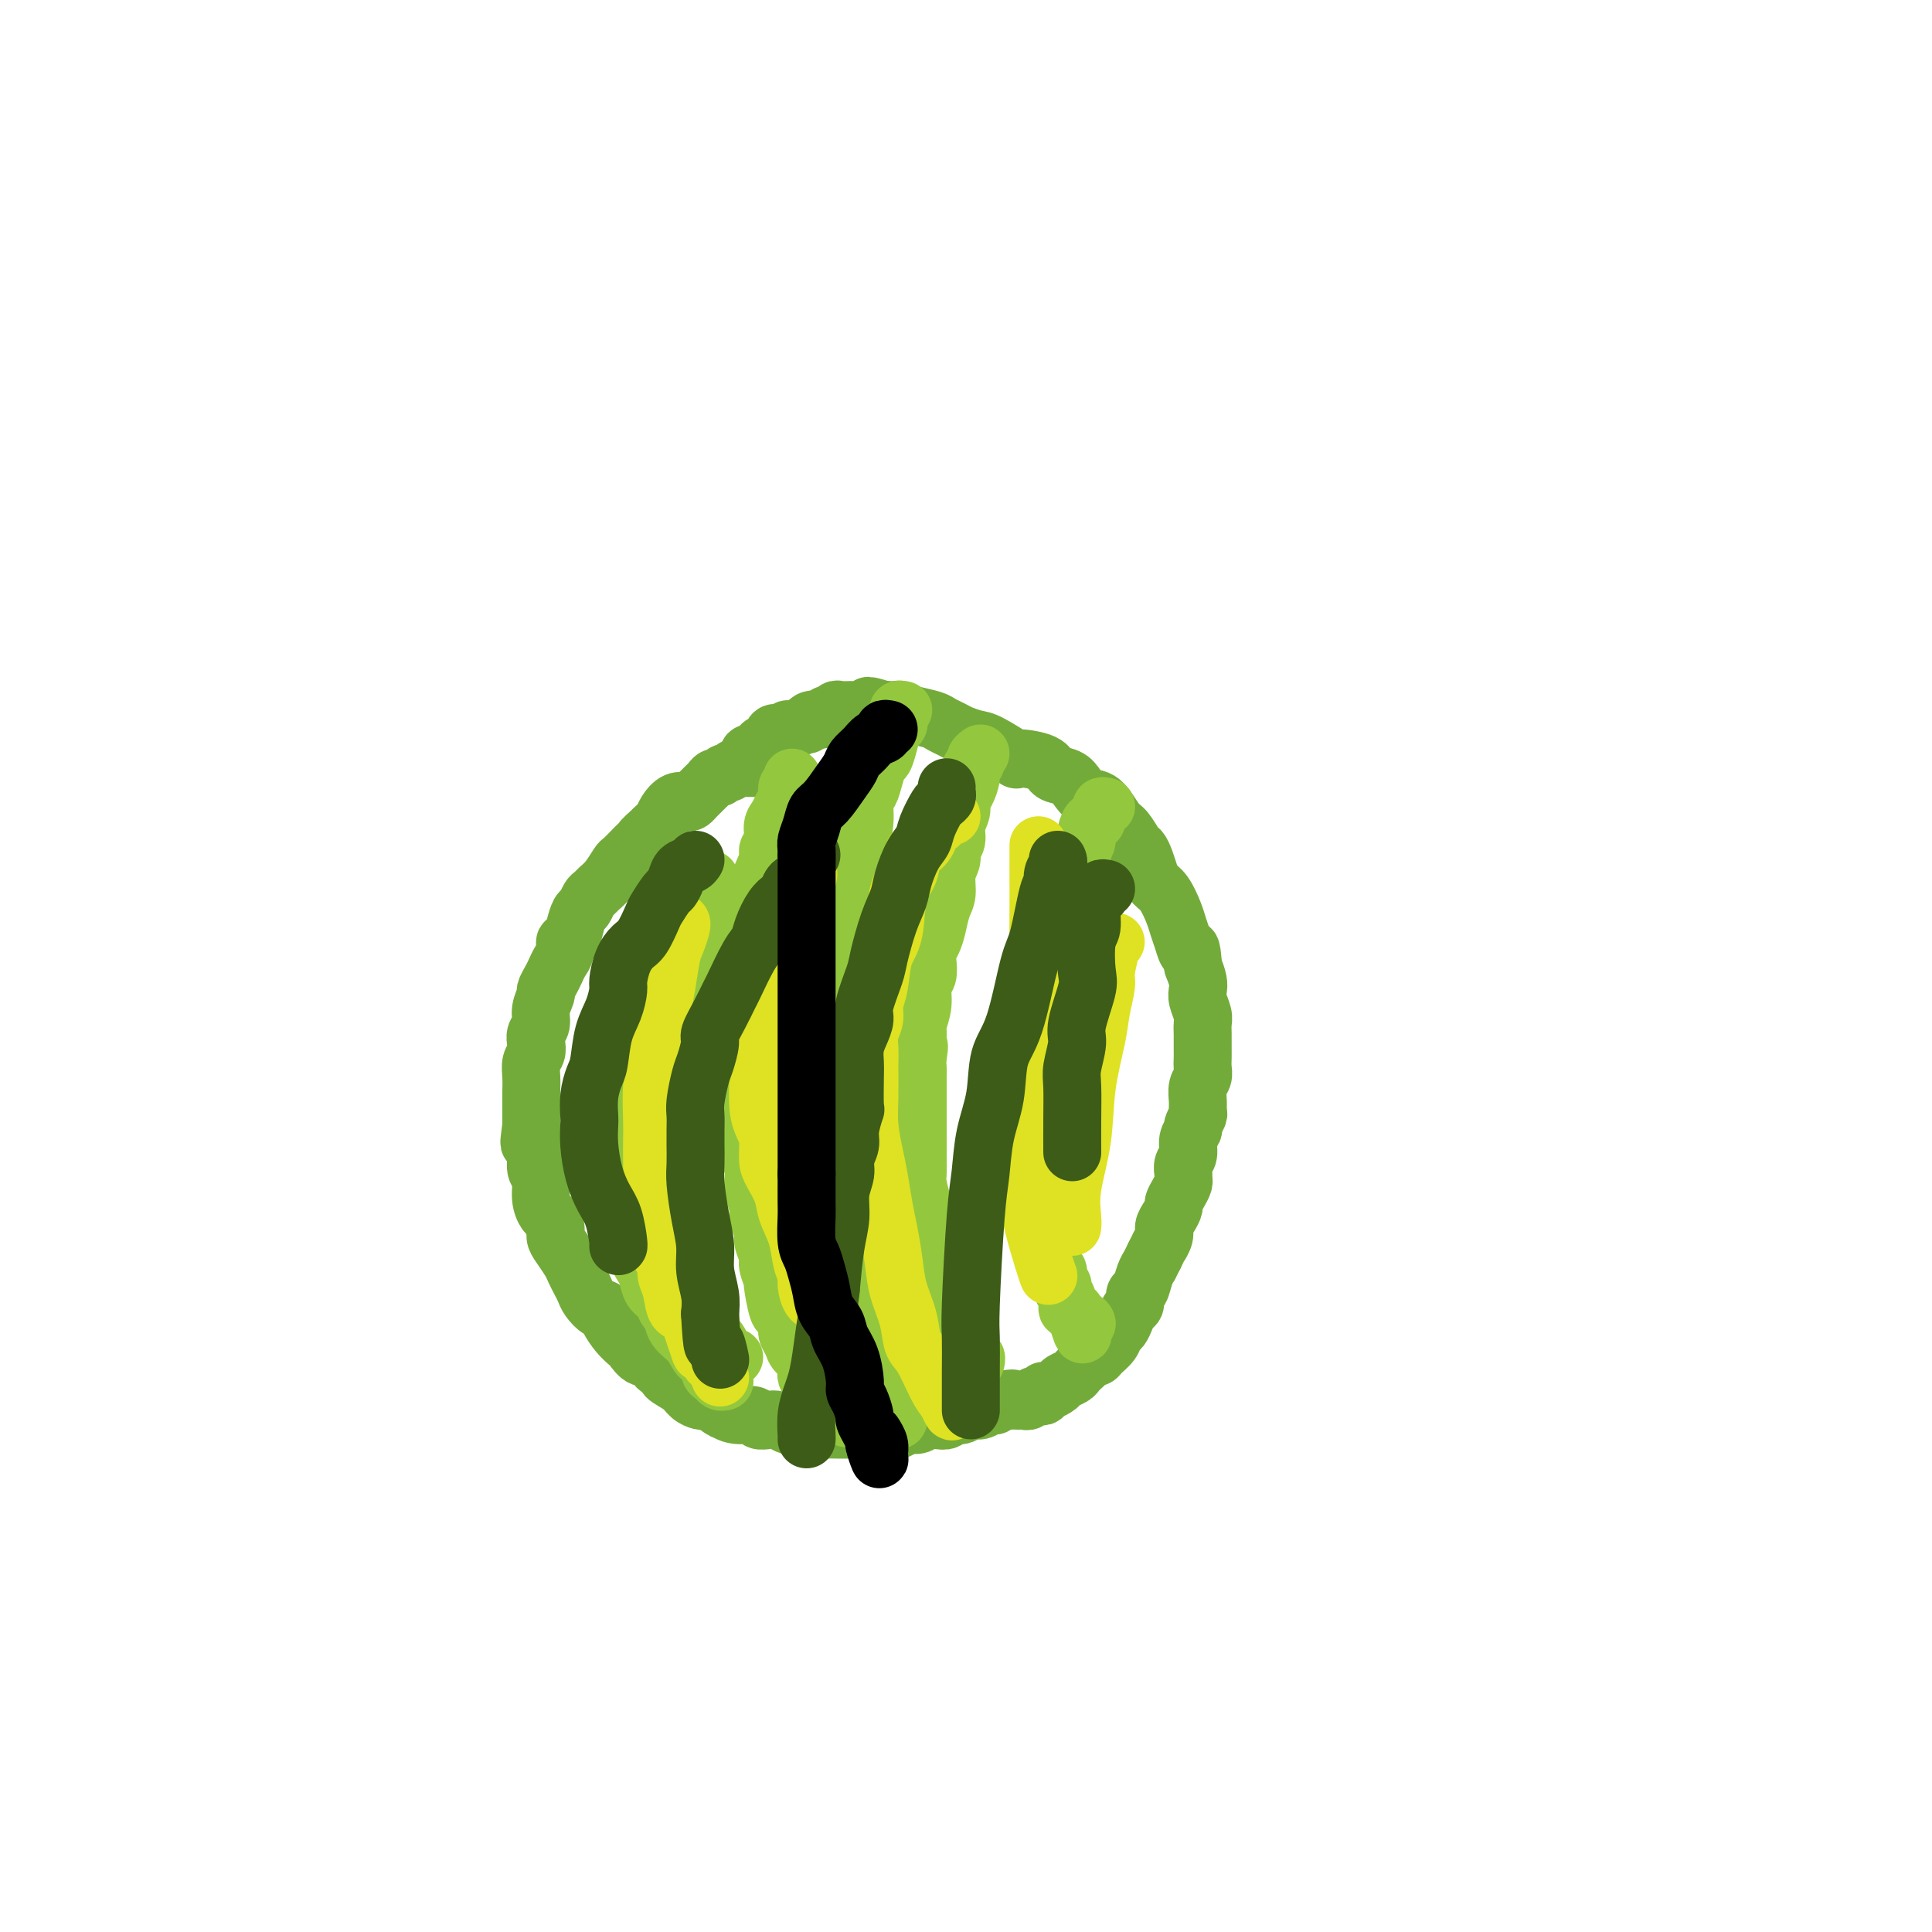 <svg viewBox='0 0 400 400' version='1.1' xmlns='http://www.w3.org/2000/svg' xmlns:xlink='http://www.w3.org/1999/xlink'><g fill='none' stroke='#73AB3A' stroke-width='12' stroke-linecap='round' stroke-linejoin='round'><path d='M157,159c-0.333,-0.001 -0.667,-0.001 -1,0c-0.333,0.001 -0.667,0.004 -1,0c-0.333,-0.004 -0.667,-0.016 -1,0c-0.333,0.016 -0.667,0.061 -1,0c-0.333,-0.061 -0.667,-0.227 -1,0c-0.333,0.227 -0.667,0.849 -1,1c-0.333,0.151 -0.667,-0.167 -1,0c-0.333,0.167 -0.667,0.818 -1,1c-0.333,0.182 -0.667,-0.106 -1,0c-0.333,0.106 -0.667,0.606 -1,1c-0.333,0.394 -0.666,0.680 -1,1c-0.334,0.320 -0.670,0.673 -1,1c-0.330,0.327 -0.656,0.629 -1,1c-0.344,0.371 -0.708,0.810 -1,1c-0.292,0.190 -0.512,0.131 -1,0c-0.488,-0.131 -1.244,-0.333 -2,0c-0.756,0.333 -1.512,1.203 -2,2c-0.488,0.797 -0.708,1.522 -1,2c-0.292,0.478 -0.655,0.708 -1,1c-0.345,0.292 -0.673,0.646 -1,1'/><path d='M135,172c-2.412,2.102 -1.941,1.857 -2,2c-0.059,0.143 -0.649,0.675 -1,1c-0.351,0.325 -0.465,0.444 -1,1c-0.535,0.556 -1.491,1.550 -2,2c-0.509,0.450 -0.570,0.357 -1,1c-0.430,0.643 -1.228,2.022 -2,3c-0.772,0.978 -1.516,1.556 -2,2c-0.484,0.444 -0.707,0.754 -1,1c-0.293,0.246 -0.656,0.428 -1,1c-0.344,0.572 -0.671,1.535 -1,2c-0.329,0.465 -0.662,0.432 -1,1c-0.338,0.568 -0.682,1.738 -1,3c-0.318,1.262 -0.610,2.617 -1,3c-0.390,0.383 -0.878,-0.207 -1,0c-0.122,0.207 0.121,1.211 0,2c-0.121,0.789 -0.606,1.361 -1,2c-0.394,0.639 -0.698,1.343 -1,2c-0.302,0.657 -0.602,1.268 -1,2c-0.398,0.732 -0.895,1.585 -1,2c-0.105,0.415 0.182,0.390 0,1c-0.182,0.610 -0.832,1.854 -1,3c-0.168,1.146 0.147,2.193 0,3c-0.147,0.807 -0.757,1.374 -1,2c-0.243,0.626 -0.118,1.312 0,2c0.118,0.688 0.228,1.376 0,2c-0.228,0.624 -0.793,1.182 -1,2c-0.207,0.818 -0.055,1.896 0,3c0.055,1.104 0.015,2.234 0,3c-0.015,0.766 -0.004,1.168 0,2c0.004,0.832 0.001,2.095 0,3c-0.001,0.905 -0.001,1.453 0,2'/><path d='M110,233c-0.684,5.259 -0.394,3.407 0,3c0.394,-0.407 0.893,0.630 1,2c0.107,1.370 -0.179,3.073 0,4c0.179,0.927 0.822,1.077 1,2c0.178,0.923 -0.111,2.618 0,4c0.111,1.382 0.620,2.452 1,3c0.380,0.548 0.630,0.573 1,1c0.370,0.427 0.858,1.255 1,2c0.142,0.745 -0.064,1.407 0,2c0.064,0.593 0.399,1.118 1,2c0.601,0.882 1.470,2.123 2,3c0.530,0.877 0.723,1.392 1,2c0.277,0.608 0.638,1.310 1,2c0.362,0.690 0.726,1.367 1,2c0.274,0.633 0.457,1.223 1,2c0.543,0.777 1.445,1.742 2,2c0.555,0.258 0.764,-0.192 1,0c0.236,0.192 0.500,1.026 1,2c0.500,0.974 1.237,2.087 2,3c0.763,0.913 1.551,1.624 2,2c0.449,0.376 0.559,0.415 1,1c0.441,0.585 1.212,1.714 2,2c0.788,0.286 1.594,-0.271 2,0c0.406,0.271 0.412,1.372 1,2c0.588,0.628 1.758,0.785 2,1c0.242,0.215 -0.444,0.488 0,1c0.444,0.512 2.017,1.261 3,2c0.983,0.739 1.377,1.466 2,2c0.623,0.534 1.475,0.875 2,1c0.525,0.125 0.721,0.036 1,0c0.279,-0.036 0.639,-0.018 1,0'/><path d='M147,290c4.296,3.432 2.537,1.512 2,1c-0.537,-0.512 0.149,0.385 1,1c0.851,0.615 1.866,0.948 3,1c1.134,0.052 2.388,-0.179 3,0c0.612,0.179 0.582,0.766 1,1c0.418,0.234 1.283,0.114 2,0c0.717,-0.114 1.285,-0.223 2,0c0.715,0.223 1.576,0.778 2,1c0.424,0.222 0.410,0.112 1,0c0.590,-0.112 1.783,-0.226 3,0c1.217,0.226 2.458,0.793 3,1c0.542,0.207 0.386,0.056 1,0c0.614,-0.056 1.998,-0.015 3,0c1.002,0.015 1.623,0.004 2,0c0.377,-0.004 0.510,0.000 1,0c0.490,-0.000 1.339,-0.004 2,0c0.661,0.004 1.136,0.016 2,0c0.864,-0.016 2.118,-0.061 3,0c0.882,0.061 1.391,0.226 2,0c0.609,-0.226 1.319,-0.844 2,-1c0.681,-0.156 1.333,0.150 2,0c0.667,-0.150 1.347,-0.757 2,-1c0.653,-0.243 1.277,-0.122 2,0c0.723,0.122 1.544,0.244 2,0c0.456,-0.244 0.545,-0.854 1,-1c0.455,-0.146 1.274,0.172 2,0c0.726,-0.172 1.357,-0.833 2,-1c0.643,-0.167 1.296,0.162 2,0c0.704,-0.162 1.459,-0.813 2,-1c0.541,-0.187 0.869,0.089 1,0c0.131,-0.089 0.066,-0.545 0,-1'/><path d='M206,290c5.991,-0.928 2.967,-0.248 2,0c-0.967,0.248 0.122,0.063 1,0c0.878,-0.063 1.544,-0.003 2,0c0.456,0.003 0.700,-0.051 1,0c0.300,0.051 0.654,0.206 1,0c0.346,-0.206 0.683,-0.772 1,-1c0.317,-0.228 0.614,-0.117 1,0c0.386,0.117 0.862,0.238 1,0c0.138,-0.238 -0.061,-0.837 0,-1c0.061,-0.163 0.384,0.111 1,0c0.616,-0.111 1.527,-0.607 2,-1c0.473,-0.393 0.508,-0.682 1,-1c0.492,-0.318 1.441,-0.663 2,-1c0.559,-0.337 0.727,-0.664 1,-1c0.273,-0.336 0.649,-0.681 1,-1c0.351,-0.319 0.675,-0.613 1,-1c0.325,-0.387 0.650,-0.867 1,-1c0.350,-0.133 0.724,0.081 1,0c0.276,-0.081 0.455,-0.458 1,-1c0.545,-0.542 1.455,-1.248 2,-2c0.545,-0.752 0.724,-1.548 1,-2c0.276,-0.452 0.647,-0.559 1,-1c0.353,-0.441 0.686,-1.216 1,-2c0.314,-0.784 0.609,-1.578 1,-2c0.391,-0.422 0.879,-0.471 1,-1c0.121,-0.529 -0.126,-1.538 0,-2c0.126,-0.462 0.625,-0.378 1,-1c0.375,-0.622 0.626,-1.950 1,-3c0.374,-1.050 0.870,-1.821 1,-2c0.130,-0.179 -0.106,0.235 0,0c0.106,-0.235 0.553,-1.117 1,-2'/><path d='M239,260c1.555,-3.142 0.942,-1.998 1,-2c0.058,-0.002 0.785,-1.152 1,-2c0.215,-0.848 -0.083,-1.396 0,-2c0.083,-0.604 0.548,-1.265 1,-2c0.452,-0.735 0.892,-1.545 1,-2c0.108,-0.455 -0.114,-0.555 0,-1c0.114,-0.445 0.565,-1.236 1,-2c0.435,-0.764 0.853,-1.502 1,-2c0.147,-0.498 0.024,-0.756 0,-1c-0.024,-0.244 0.050,-0.475 0,-1c-0.050,-0.525 -0.225,-1.344 0,-2c0.225,-0.656 0.849,-1.149 1,-2c0.151,-0.851 -0.170,-2.059 0,-3c0.170,-0.941 0.830,-1.616 1,-2c0.170,-0.384 -0.152,-0.477 0,-1c0.152,-0.523 0.776,-1.477 1,-2c0.224,-0.523 0.046,-0.615 0,-1c-0.046,-0.385 0.040,-1.062 0,-2c-0.040,-0.938 -0.207,-2.138 0,-3c0.207,-0.862 0.787,-1.387 1,-2c0.213,-0.613 0.057,-1.315 0,-2c-0.057,-0.685 -0.016,-1.353 0,-2c0.016,-0.647 0.005,-1.275 0,-2c-0.005,-0.725 -0.005,-1.549 0,-2c0.005,-0.451 0.015,-0.530 0,-1c-0.015,-0.470 -0.056,-1.333 0,-2c0.056,-0.667 0.208,-1.140 0,-2c-0.208,-0.860 -0.777,-2.107 -1,-3c-0.223,-0.893 -0.098,-1.433 0,-2c0.098,-0.567 0.171,-1.162 0,-2c-0.171,-0.838 -0.585,-1.919 -1,-3'/><path d='M247,200c-0.334,-5.239 -0.670,-3.336 -1,-3c-0.330,0.336 -0.656,-0.893 -1,-2c-0.344,-1.107 -0.708,-2.091 -1,-3c-0.292,-0.909 -0.512,-1.741 -1,-3c-0.488,-1.259 -1.244,-2.943 -2,-4c-0.756,-1.057 -1.511,-1.485 -2,-2c-0.489,-0.515 -0.712,-1.115 -1,-2c-0.288,-0.885 -0.643,-2.055 -1,-3c-0.357,-0.945 -0.717,-1.665 -1,-2c-0.283,-0.335 -0.488,-0.284 -1,-1c-0.512,-0.716 -1.331,-2.197 -2,-3c-0.669,-0.803 -1.189,-0.926 -2,-2c-0.811,-1.074 -1.913,-3.099 -3,-4c-1.087,-0.901 -2.161,-0.679 -3,-1c-0.839,-0.321 -1.445,-1.187 -2,-2c-0.555,-0.813 -1.058,-1.574 -2,-2c-0.942,-0.426 -2.321,-0.517 -3,-1c-0.679,-0.483 -0.656,-1.358 -2,-2c-1.344,-0.642 -4.055,-1.051 -5,-1c-0.945,0.051 -0.126,0.561 -1,0c-0.874,-0.561 -3.442,-2.192 -5,-3c-1.558,-0.808 -2.106,-0.794 -3,-1c-0.894,-0.206 -2.132,-0.632 -3,-1c-0.868,-0.368 -1.365,-0.677 -2,-1c-0.635,-0.323 -1.408,-0.661 -2,-1c-0.592,-0.339 -1.002,-0.679 -2,-1c-0.998,-0.321 -2.582,-0.622 -4,-1c-1.418,-0.378 -2.669,-0.833 -3,-1c-0.331,-0.167 0.257,-0.045 0,0c-0.257,0.045 -1.359,0.013 -2,0c-0.641,-0.013 -0.820,-0.006 -1,0'/><path d='M183,147c-5.467,-1.702 -2.634,-0.456 -2,0c0.634,0.456 -0.929,0.121 -2,0c-1.071,-0.121 -1.649,-0.028 -2,0c-0.351,0.028 -0.476,-0.008 -1,0c-0.524,0.008 -1.449,0.059 -2,0c-0.551,-0.059 -0.728,-0.227 -1,0c-0.272,0.227 -0.638,0.850 -1,1c-0.362,0.150 -0.721,-0.171 -1,0c-0.279,0.171 -0.478,0.834 -1,1c-0.522,0.166 -1.369,-0.167 -2,0c-0.631,0.167 -1.048,0.833 -1,1c0.048,0.167 0.560,-0.165 0,0c-0.560,0.165 -2.191,0.827 -3,1c-0.809,0.173 -0.794,-0.142 -1,0c-0.206,0.142 -0.632,0.741 -1,1c-0.368,0.259 -0.677,0.179 -1,0c-0.323,-0.179 -0.660,-0.455 -1,0c-0.340,0.455 -0.682,1.643 -1,2c-0.318,0.357 -0.611,-0.115 -1,0c-0.389,0.115 -0.875,0.819 -1,1c-0.125,0.181 0.110,-0.162 0,0c-0.110,0.162 -0.566,0.827 -1,1c-0.434,0.173 -0.848,-0.146 -1,0c-0.152,0.146 -0.044,0.756 0,1c0.044,0.244 0.022,0.122 0,0'/></g>
<g fill='none' stroke='#93C83E' stroke-width='12' stroke-linecap='round' stroke-linejoin='round'><path d='M143,185c-0.301,0.335 -0.602,0.670 -1,1c-0.398,0.330 -0.894,0.654 -1,1c-0.106,0.346 0.178,0.712 0,1c-0.178,0.288 -0.819,0.497 -1,1c-0.181,0.503 0.096,1.299 0,2c-0.096,0.701 -0.566,1.308 -1,2c-0.434,0.692 -0.834,1.469 -1,2c-0.166,0.531 -0.100,0.815 0,1c0.100,0.185 0.233,0.272 0,1c-0.233,0.728 -0.832,2.096 -1,3c-0.168,0.904 0.094,1.344 0,2c-0.094,0.656 -0.546,1.527 -1,2c-0.454,0.473 -0.910,0.549 -1,1c-0.090,0.451 0.187,1.279 0,2c-0.187,0.721 -0.837,1.336 -1,2c-0.163,0.664 0.163,1.376 0,2c-0.163,0.624 -0.814,1.159 -1,2c-0.186,0.841 0.095,1.986 0,3c-0.095,1.014 -0.565,1.895 -1,3c-0.435,1.105 -0.833,2.432 -1,3c-0.167,0.568 -0.101,0.376 0,1c0.101,0.624 0.237,2.065 0,3c-0.237,0.935 -0.847,1.364 -1,2c-0.153,0.636 0.151,1.479 0,3c-0.151,1.521 -0.757,3.720 -1,5c-0.243,1.280 -0.121,1.640 0,2'/><path d='M129,238c-2.166,8.767 -0.581,4.186 0,3c0.581,-1.186 0.160,1.023 0,2c-0.160,0.977 -0.058,0.722 0,1c0.058,0.278 0.071,1.088 0,2c-0.071,0.912 -0.226,1.924 0,3c0.226,1.076 0.834,2.214 1,3c0.166,0.786 -0.110,1.221 0,2c0.110,0.779 0.606,1.903 1,3c0.394,1.097 0.687,2.166 1,3c0.313,0.834 0.647,1.432 1,2c0.353,0.568 0.725,1.106 1,2c0.275,0.894 0.453,2.143 1,3c0.547,0.857 1.463,1.320 2,2c0.537,0.680 0.696,1.576 1,2c0.304,0.424 0.755,0.374 1,1c0.245,0.626 0.285,1.926 1,3c0.715,1.074 2.103,1.923 3,3c0.897,1.077 1.301,2.383 2,3c0.699,0.617 1.694,0.543 2,1c0.306,0.457 -0.075,1.443 0,2c0.075,0.557 0.608,0.685 1,1c0.392,0.315 0.644,0.815 1,1c0.356,0.185 0.816,0.053 1,0c0.184,-0.053 0.092,-0.026 0,0'/><path d='M164,161c0.120,0.357 0.240,0.715 0,1c-0.240,0.285 -0.839,0.498 -1,1c-0.161,0.502 0.116,1.293 0,2c-0.116,0.707 -0.624,1.331 -1,2c-0.376,0.669 -0.621,1.384 -1,2c-0.379,0.616 -0.894,1.135 -1,2c-0.106,0.865 0.196,2.078 0,3c-0.196,0.922 -0.890,1.554 -1,2c-0.110,0.446 0.364,0.706 0,2c-0.364,1.294 -1.565,3.621 -2,5c-0.435,1.379 -0.103,1.811 0,2c0.103,0.189 -0.024,0.137 0,1c0.024,0.863 0.199,2.643 0,4c-0.199,1.357 -0.770,2.292 -1,3c-0.230,0.708 -0.117,1.190 0,2c0.117,0.810 0.238,1.949 0,3c-0.238,1.051 -0.834,2.015 -1,3c-0.166,0.985 0.099,1.993 0,3c-0.099,1.007 -0.562,2.013 -1,3c-0.438,0.987 -0.849,1.953 -1,3c-0.151,1.047 -0.040,2.173 0,3c0.040,0.827 0.011,1.356 0,2c-0.011,0.644 -0.003,1.404 0,2c0.003,0.596 0.001,1.027 0,2c-0.001,0.973 -0.000,2.486 0,4'/><path d='M153,223c-0.601,6.712 -0.104,3.492 0,3c0.104,-0.492 -0.183,1.744 0,3c0.183,1.256 0.838,1.532 1,2c0.162,0.468 -0.168,1.128 0,2c0.168,0.872 0.834,1.957 1,3c0.166,1.043 -0.167,2.046 0,3c0.167,0.954 0.833,1.859 1,3c0.167,1.141 -0.167,2.517 0,4c0.167,1.483 0.833,3.073 1,4c0.167,0.927 -0.167,1.191 0,2c0.167,0.809 0.833,2.162 1,3c0.167,0.838 -0.166,1.162 0,2c0.166,0.838 0.832,2.190 1,3c0.168,0.810 -0.163,1.077 0,2c0.163,0.923 0.818,2.502 1,3c0.182,0.498 -0.110,-0.085 0,1c0.110,1.085 0.621,3.838 1,5c0.379,1.162 0.625,0.734 1,1c0.375,0.266 0.879,1.225 1,2c0.121,0.775 -0.141,1.366 0,2c0.141,0.634 0.686,1.311 1,2c0.314,0.689 0.399,1.389 1,2c0.601,0.611 1.719,1.133 2,2c0.281,0.867 -0.276,2.079 0,3c0.276,0.921 1.383,1.553 2,2c0.617,0.447 0.743,0.711 1,1c0.257,0.289 0.643,0.602 1,1c0.357,0.398 0.683,0.880 1,1c0.317,0.120 0.624,-0.121 1,0c0.376,0.121 0.822,0.606 1,1c0.178,0.394 0.089,0.697 0,1'/><path d='M174,292c2.244,3.267 1.356,0.933 1,0c-0.356,-0.933 -0.178,-0.467 0,0'/><path d='M187,147c-0.424,-0.090 -0.849,-0.180 -1,0c-0.151,0.180 -0.029,0.631 0,1c0.029,0.369 -0.034,0.656 0,1c0.034,0.344 0.164,0.745 0,1c-0.164,0.255 -0.621,0.364 -1,1c-0.379,0.636 -0.679,1.798 -1,3c-0.321,1.202 -0.664,2.442 -1,3c-0.336,0.558 -0.664,0.433 -1,1c-0.336,0.567 -0.681,1.824 -1,3c-0.319,1.176 -0.611,2.270 -1,3c-0.389,0.730 -0.875,1.095 -1,2c-0.125,0.905 0.110,2.349 0,4c-0.110,1.651 -0.564,3.508 -1,5c-0.436,1.492 -0.853,2.619 -1,4c-0.147,1.381 -0.024,3.015 0,4c0.024,0.985 -0.049,1.322 0,2c0.049,0.678 0.221,1.697 0,3c-0.221,1.303 -0.836,2.891 -1,4c-0.164,1.109 0.124,1.739 0,3c-0.124,1.261 -0.659,3.153 -1,5c-0.341,1.847 -0.487,3.650 -1,6c-0.513,2.350 -1.391,5.249 -2,7c-0.609,1.751 -0.948,2.356 -1,4c-0.052,1.644 0.182,4.327 0,6c-0.182,1.673 -0.781,2.335 -1,4c-0.219,1.665 -0.059,4.333 0,6c0.059,1.667 0.017,2.333 0,4c-0.017,1.667 -0.008,4.333 0,7'/><path d='M170,244c-1.070,10.758 -0.245,5.151 0,4c0.245,-1.151 -0.089,2.152 0,4c0.089,1.848 0.601,2.240 1,3c0.399,0.760 0.684,1.888 1,3c0.316,1.112 0.663,2.209 1,3c0.337,0.791 0.664,1.276 1,2c0.336,0.724 0.681,1.689 1,3c0.319,1.311 0.611,2.970 1,4c0.389,1.030 0.874,1.432 1,2c0.126,0.568 -0.107,1.302 0,2c0.107,0.698 0.553,1.361 1,2c0.447,0.639 0.893,1.254 1,2c0.107,0.746 -0.126,1.622 0,2c0.126,0.378 0.612,0.258 1,1c0.388,0.742 0.677,2.347 1,3c0.323,0.653 0.679,0.355 1,1c0.321,0.645 0.607,2.232 1,3c0.393,0.768 0.894,0.716 1,1c0.106,0.284 -0.182,0.903 0,1c0.182,0.097 0.833,-0.328 1,0c0.167,0.328 -0.151,1.407 0,2c0.151,0.593 0.771,0.698 1,1c0.229,0.302 0.065,0.801 0,1c-0.065,0.199 -0.033,0.100 0,0'/><path d='M203,156c-0.455,0.329 -0.909,0.658 -1,1c-0.091,0.342 0.182,0.697 0,1c-0.182,0.303 -0.818,0.556 -1,1c-0.182,0.444 0.091,1.080 0,2c-0.091,0.920 -0.545,2.123 -1,3c-0.455,0.877 -0.911,1.428 -1,2c-0.089,0.572 0.187,1.164 0,2c-0.187,0.836 -0.839,1.917 -1,3c-0.161,1.083 0.168,2.170 0,3c-0.168,0.830 -0.833,1.404 -1,2c-0.167,0.596 0.162,1.216 0,2c-0.162,0.784 -0.817,1.733 -1,3c-0.183,1.267 0.105,2.854 0,4c-0.105,1.146 -0.603,1.853 -1,3c-0.397,1.147 -0.694,2.734 -1,4c-0.306,1.266 -0.622,2.210 -1,3c-0.378,0.790 -0.818,1.424 -1,2c-0.182,0.576 -0.105,1.092 0,2c0.105,0.908 0.238,2.207 0,3c-0.238,0.793 -0.847,1.078 -1,2c-0.153,0.922 0.151,2.479 0,4c-0.151,1.521 -0.757,3.006 -1,4c-0.243,0.994 -0.121,1.497 0,2'/><path d='M190,214c-2.011,9.558 -0.539,4.452 0,3c0.539,-1.452 0.144,0.751 0,2c-0.144,1.249 -0.039,1.546 0,2c0.039,0.454 0.010,1.067 0,2c-0.010,0.933 -0.003,2.185 0,3c0.003,0.815 0.001,1.191 0,2c-0.001,0.809 -0.000,2.050 0,3c0.000,0.950 -0.000,1.609 0,2c0.000,0.391 0.000,0.514 0,1c-0.000,0.486 -0.001,1.336 0,2c0.001,0.664 0.003,1.144 0,2c-0.003,0.856 -0.011,2.089 0,3c0.011,0.911 0.042,1.499 0,2c-0.042,0.501 -0.156,0.914 0,2c0.156,1.086 0.582,2.843 1,4c0.418,1.157 0.829,1.712 1,2c0.171,0.288 0.101,0.307 0,1c-0.101,0.693 -0.235,2.058 0,3c0.235,0.942 0.837,1.459 1,2c0.163,0.541 -0.114,1.105 0,2c0.114,0.895 0.618,2.122 1,3c0.382,0.878 0.642,1.406 1,2c0.358,0.594 0.813,1.255 1,2c0.187,0.745 0.105,1.575 0,2c-0.105,0.425 -0.235,0.447 0,1c0.235,0.553 0.833,1.639 1,2c0.167,0.361 -0.099,-0.003 0,0c0.099,0.003 0.563,0.372 1,1c0.437,0.628 0.849,1.515 1,2c0.151,0.485 0.043,0.567 0,1c-0.043,0.433 -0.022,1.216 0,2'/><path d='M199,277c1.636,5.128 1.227,1.947 1,1c-0.227,-0.947 -0.271,0.338 0,1c0.271,0.662 0.857,0.699 1,1c0.143,0.301 -0.158,0.864 0,1c0.158,0.136 0.773,-0.156 1,0c0.227,0.156 0.065,0.759 0,1c-0.065,0.241 -0.032,0.121 0,0'/><path d='M229,167c-0.455,-0.092 -0.909,-0.184 -1,0c-0.091,0.184 0.182,0.644 0,1c-0.182,0.356 -0.819,0.609 -1,1c-0.181,0.391 0.092,0.921 0,1c-0.092,0.079 -0.551,-0.293 -1,0c-0.449,0.293 -0.890,1.251 -1,2c-0.110,0.749 0.111,1.289 0,2c-0.111,0.711 -0.555,1.594 -1,2c-0.445,0.406 -0.893,0.335 -1,1c-0.107,0.665 0.126,2.067 0,3c-0.126,0.933 -0.611,1.398 -1,2c-0.389,0.602 -0.683,1.339 -1,2c-0.317,0.661 -0.658,1.244 -1,2c-0.342,0.756 -0.684,1.685 -1,3c-0.316,1.315 -0.607,3.015 -1,4c-0.393,0.985 -0.889,1.254 -1,2c-0.111,0.746 0.162,1.969 0,3c-0.162,1.031 -0.760,1.871 -1,3c-0.240,1.129 -0.121,2.546 0,3c0.121,0.454 0.244,-0.054 0,1c-0.244,1.054 -0.854,3.672 -1,5c-0.146,1.328 0.171,1.367 0,2c-0.171,0.633 -0.829,1.860 -1,3c-0.171,1.140 0.146,2.191 0,3c-0.146,0.809 -0.756,1.374 -1,2c-0.244,0.626 -0.122,1.313 0,2'/><path d='M213,222c-0.924,5.192 -0.234,1.671 0,1c0.234,-0.671 0.010,1.507 0,3c-0.010,1.493 0.192,2.301 0,3c-0.192,0.699 -0.780,1.289 -1,2c-0.220,0.711 -0.074,1.541 0,2c0.074,0.459 0.077,0.546 0,1c-0.077,0.454 -0.232,1.275 0,2c0.232,0.725 0.851,1.353 1,2c0.149,0.647 -0.171,1.314 0,2c0.171,0.686 0.834,1.392 1,2c0.166,0.608 -0.166,1.119 0,2c0.166,0.881 0.829,2.133 1,3c0.171,0.867 -0.151,1.348 0,2c0.151,0.652 0.777,1.473 1,2c0.223,0.527 0.045,0.759 0,1c-0.045,0.241 0.043,0.492 0,1c-0.043,0.508 -0.218,1.274 0,2c0.218,0.726 0.829,1.413 1,2c0.171,0.587 -0.099,1.074 0,2c0.099,0.926 0.566,2.290 1,3c0.434,0.710 0.833,0.767 1,1c0.167,0.233 0.101,0.642 0,1c-0.101,0.358 -0.238,0.664 0,1c0.238,0.336 0.851,0.702 1,1c0.149,0.298 -0.167,0.528 0,1c0.167,0.472 0.815,1.187 1,2c0.185,0.813 -0.095,1.723 0,2c0.095,0.277 0.564,-0.079 1,0c0.436,0.079 0.839,0.594 1,1c0.161,0.406 0.081,0.703 0,1'/><path d='M223,273c1.852,5.951 0.981,2.327 1,1c0.019,-1.327 0.928,-0.357 1,0c0.072,0.357 -0.694,0.102 -1,0c-0.306,-0.102 -0.153,-0.051 0,0'/><path d='M147,182c-0.002,0.207 -0.004,0.415 0,1c0.004,0.585 0.012,1.549 0,2c-0.012,0.451 -0.046,0.391 0,1c0.046,0.609 0.171,1.888 0,3c-0.171,1.112 -0.637,2.056 -1,3c-0.363,0.944 -0.622,1.887 -1,3c-0.378,1.113 -0.875,2.395 -1,4c-0.125,1.605 0.120,3.534 0,5c-0.120,1.466 -0.607,2.469 -1,4c-0.393,1.531 -0.694,3.589 -1,5c-0.306,1.411 -0.618,2.176 -1,3c-0.382,0.824 -0.835,1.706 -1,3c-0.165,1.294 -0.044,2.999 0,4c0.044,1.001 0.011,1.299 0,3c-0.011,1.701 0.001,4.806 0,7c-0.001,2.194 -0.015,3.478 0,5c0.015,1.522 0.060,3.281 0,5c-0.060,1.719 -0.224,3.396 0,5c0.224,1.604 0.834,3.133 1,4c0.166,0.867 -0.114,1.071 0,2c0.114,0.929 0.622,2.582 1,4c0.378,1.418 0.626,2.603 1,4c0.374,1.397 0.874,3.008 1,4c0.126,0.992 -0.124,1.365 0,2c0.124,0.635 0.621,1.531 1,2c0.379,0.469 0.641,0.511 1,1c0.359,0.489 0.817,1.425 1,2c0.183,0.575 0.092,0.787 0,1'/><path d='M147,274c1.262,4.669 0.916,3.342 1,3c0.084,-0.342 0.597,0.301 1,1c0.403,0.699 0.696,1.456 1,2c0.304,0.544 0.620,0.877 1,1c0.380,0.123 0.823,0.035 1,0c0.177,-0.035 0.089,-0.018 0,0'/></g>
<g fill='none' stroke='#DEE222' stroke-width='12' stroke-linecap='round' stroke-linejoin='round'><path d='M141,191c0.089,0.134 0.179,0.267 0,1c-0.179,0.733 -0.625,2.064 -1,3c-0.375,0.936 -0.679,1.475 -1,3c-0.321,1.525 -0.660,4.036 -1,6c-0.340,1.964 -0.679,3.382 -1,6c-0.321,2.618 -0.622,6.435 -1,9c-0.378,2.565 -0.833,3.877 -1,6c-0.167,2.123 -0.046,5.056 0,7c0.046,1.944 0.016,2.899 0,4c-0.016,1.101 -0.020,2.349 0,4c0.020,1.651 0.062,3.705 0,5c-0.062,1.295 -0.228,1.831 0,3c0.228,1.169 0.850,2.971 1,4c0.150,1.029 -0.171,1.287 0,2c0.171,0.713 0.834,1.883 1,3c0.166,1.117 -0.164,2.180 0,3c0.164,0.820 0.821,1.395 1,2c0.179,0.605 -0.121,1.239 0,2c0.121,0.761 0.662,1.649 1,3c0.338,1.351 0.472,3.166 1,4c0.528,0.834 1.450,0.686 2,1c0.550,0.314 0.729,1.090 1,2c0.271,0.910 0.636,1.955 1,3'/><path d='M144,277c1.571,4.909 0.999,2.682 1,2c0.001,-0.682 0.575,0.182 1,1c0.425,0.818 0.702,1.590 1,2c0.298,0.410 0.619,0.456 1,1c0.381,0.544 0.823,1.584 1,2c0.177,0.416 0.088,0.208 0,0'/><path d='M167,180c0.324,0.545 0.648,1.090 0,2c-0.648,0.910 -2.269,2.184 -3,3c-0.731,0.816 -0.572,1.175 -1,2c-0.428,0.825 -1.443,2.117 -2,3c-0.557,0.883 -0.657,1.358 -1,2c-0.343,0.642 -0.929,1.453 -1,2c-0.071,0.547 0.373,0.832 0,2c-0.373,1.168 -1.564,3.221 -2,5c-0.436,1.779 -0.117,3.286 0,5c0.117,1.714 0.032,3.635 0,5c-0.032,1.365 -0.009,2.175 0,3c0.009,0.825 0.005,1.666 0,3c-0.005,1.334 -0.012,3.160 0,4c0.012,0.840 0.041,0.693 0,2c-0.041,1.307 -0.153,4.067 0,6c0.153,1.933 0.570,3.038 1,4c0.430,0.962 0.874,1.782 1,3c0.126,1.218 -0.064,2.835 0,4c0.064,1.165 0.384,1.880 1,3c0.616,1.120 1.528,2.646 2,4c0.472,1.354 0.504,2.535 1,4c0.496,1.465 1.456,3.212 2,5c0.544,1.788 0.673,3.615 1,5c0.327,1.385 0.850,2.327 1,3c0.150,0.673 -0.075,1.077 0,2c0.075,0.923 0.451,2.366 1,3c0.549,0.634 1.271,0.459 2,2c0.729,1.541 1.466,4.800 2,6c0.534,1.200 0.867,0.343 1,0c0.133,-0.343 0.067,-0.171 0,0'/><path d='M197,169c-0.476,0.066 -0.953,0.132 -1,0c-0.047,-0.132 0.334,-0.462 0,0c-0.334,0.462 -1.385,1.718 -2,2c-0.615,0.282 -0.794,-0.409 -1,0c-0.206,0.409 -0.441,1.918 -1,3c-0.559,1.082 -1.444,1.738 -2,2c-0.556,0.262 -0.783,0.129 -1,1c-0.217,0.871 -0.425,2.746 -1,4c-0.575,1.254 -1.517,1.886 -2,4c-0.483,2.114 -0.507,5.710 -1,8c-0.493,2.290 -1.456,3.274 -2,5c-0.544,1.726 -0.667,4.194 -1,6c-0.333,1.806 -0.874,2.949 -1,4c-0.126,1.051 0.163,2.009 0,3c-0.163,0.991 -0.776,2.017 -1,3c-0.224,0.983 -0.057,1.925 0,3c0.057,1.075 0.004,2.284 0,4c-0.004,1.716 0.040,3.939 0,6c-0.040,2.061 -0.166,3.960 0,6c0.166,2.040 0.622,4.221 1,6c0.378,1.779 0.678,3.156 1,5c0.322,1.844 0.668,4.154 1,6c0.332,1.846 0.652,3.226 1,5c0.348,1.774 0.725,3.942 1,6c0.275,2.058 0.447,4.007 1,6c0.553,1.993 1.485,4.028 2,6c0.515,1.972 0.612,3.879 1,5c0.388,1.121 1.066,1.456 2,3c0.934,1.544 2.124,4.298 3,6c0.876,1.702 1.438,2.351 2,3'/><path d='M196,290c1.714,3.786 1.000,1.750 1,1c0.000,-0.750 0.714,-0.214 1,0c0.286,0.214 0.143,0.107 0,0'/><path d='M215,175c-0.000,0.383 -0.000,0.766 0,1c0.000,0.234 0.001,0.321 0,1c-0.001,0.679 -0.004,1.952 0,4c0.004,2.048 0.016,4.871 0,8c-0.016,3.129 -0.060,6.563 0,9c0.060,2.437 0.222,3.877 0,6c-0.222,2.123 -0.830,4.929 -1,7c-0.170,2.071 0.097,3.409 0,5c-0.097,1.591 -0.559,3.437 -1,5c-0.441,1.563 -0.862,2.844 -1,5c-0.138,2.156 0.008,5.186 0,7c-0.008,1.814 -0.170,2.413 0,5c0.170,2.587 0.673,7.163 1,10c0.327,2.837 0.479,3.936 1,6c0.521,2.064 1.409,5.094 2,7c0.591,1.906 0.883,2.687 1,3c0.117,0.313 0.058,0.156 0,0'/><path d='M231,195c-0.455,0.023 -0.910,0.045 -1,0c-0.090,-0.045 0.184,-0.159 0,1c-0.184,1.159 -0.827,3.589 -1,5c-0.173,1.411 0.124,1.801 0,3c-0.124,1.199 -0.668,3.208 -1,5c-0.332,1.792 -0.453,3.369 -1,6c-0.547,2.631 -1.520,6.316 -2,10c-0.480,3.684 -0.469,7.366 -1,11c-0.531,3.634 -1.606,7.222 -2,10c-0.394,2.778 -0.106,4.748 0,6c0.106,1.252 0.030,1.786 0,2c-0.030,0.214 -0.015,0.107 0,0'/></g>
<g fill='none' stroke='#3D5C18' stroke-width='12' stroke-linecap='round' stroke-linejoin='round'><path d='M144,178c-0.219,0.354 -0.439,0.709 -1,1c-0.561,0.291 -1.464,0.519 -2,1c-0.536,0.481 -0.706,1.215 -1,2c-0.294,0.785 -0.712,1.621 -1,2c-0.288,0.379 -0.447,0.299 -1,1c-0.553,0.701 -1.500,2.181 -2,3c-0.500,0.819 -0.555,0.976 -1,2c-0.445,1.024 -1.282,2.916 -2,4c-0.718,1.084 -1.319,1.360 -2,2c-0.681,0.640 -1.443,1.645 -2,3c-0.557,1.355 -0.909,3.059 -1,4c-0.091,0.941 0.078,1.118 0,2c-0.078,0.882 -0.403,2.468 -1,4c-0.597,1.532 -1.466,3.009 -2,5c-0.534,1.991 -0.731,4.496 -1,6c-0.269,1.504 -0.609,2.007 -1,3c-0.391,0.993 -0.835,2.477 -1,4c-0.165,1.523 -0.053,3.086 0,4c0.053,0.914 0.045,1.180 0,2c-0.045,0.820 -0.127,2.195 0,4c0.127,1.805 0.465,4.039 1,6c0.535,1.961 1.268,3.650 2,5c0.732,1.350 1.464,2.362 2,4c0.536,1.638 0.875,3.903 1,5c0.125,1.097 0.036,1.028 0,1c-0.036,-0.028 -0.018,-0.014 0,0'/><path d='M168,177c-0.424,-0.087 -0.848,-0.174 -1,0c-0.152,0.174 -0.033,0.609 0,1c0.033,0.391 -0.019,0.739 0,1c0.019,0.261 0.108,0.437 0,1c-0.108,0.563 -0.413,1.514 -1,2c-0.587,0.486 -1.457,0.507 -2,1c-0.543,0.493 -0.761,1.459 -1,2c-0.239,0.541 -0.500,0.658 -1,1c-0.500,0.342 -1.241,0.908 -2,2c-0.759,1.092 -1.537,2.710 -2,4c-0.463,1.290 -0.613,2.252 -1,3c-0.387,0.748 -1.011,1.283 -2,3c-0.989,1.717 -2.341,4.618 -3,6c-0.659,1.382 -0.624,1.245 -1,2c-0.376,0.755 -1.161,2.402 -2,4c-0.839,1.598 -1.731,3.149 -2,4c-0.269,0.851 0.086,1.004 0,2c-0.086,0.996 -0.611,2.836 -1,4c-0.389,1.164 -0.640,1.651 -1,3c-0.360,1.349 -0.828,3.561 -1,5c-0.172,1.439 -0.047,2.104 0,3c0.047,0.896 0.015,2.023 0,3c-0.015,0.977 -0.014,1.804 0,3c0.014,1.196 0.041,2.762 0,4c-0.041,1.238 -0.151,2.147 0,4c0.151,1.853 0.563,4.648 1,7c0.437,2.352 0.901,4.259 1,6c0.099,1.741 -0.166,3.315 0,5c0.166,1.685 0.762,3.481 1,5c0.238,1.519 0.119,2.759 0,4'/><path d='M147,272c0.476,8.762 0.667,6.167 1,6c0.333,-0.167 0.810,2.095 1,3c0.190,0.905 0.095,0.452 0,0'/><path d='M196,163c-0.026,0.339 -0.052,0.678 0,1c0.052,0.322 0.184,0.628 0,1c-0.184,0.372 -0.682,0.811 -1,1c-0.318,0.189 -0.456,0.129 -1,1c-0.544,0.871 -1.493,2.672 -2,4c-0.507,1.328 -0.572,2.182 -1,3c-0.428,0.818 -1.218,1.598 -2,3c-0.782,1.402 -1.556,3.425 -2,5c-0.444,1.575 -0.557,2.701 -1,4c-0.443,1.299 -1.214,2.770 -2,5c-0.786,2.230 -1.586,5.219 -2,7c-0.414,1.781 -0.440,2.352 -1,4c-0.560,1.648 -1.653,4.371 -2,6c-0.347,1.629 0.051,2.165 0,3c-0.051,0.835 -0.550,1.969 -1,3c-0.450,1.031 -0.852,1.957 -1,3c-0.148,1.043 -0.044,2.201 0,3c0.044,0.799 0.027,1.238 0,3c-0.027,1.762 -0.064,4.845 0,6c0.064,1.155 0.228,0.381 0,1c-0.228,0.619 -0.850,2.632 -1,4c-0.150,1.368 0.171,2.090 0,3c-0.171,0.910 -0.833,2.007 -1,3c-0.167,0.993 0.163,1.882 0,3c-0.163,1.118 -0.817,2.465 -1,4c-0.183,1.535 0.105,3.260 0,5c-0.105,1.740 -0.601,3.497 -1,6c-0.399,2.503 -0.699,5.751 -1,9'/><path d='M172,267c-1.262,10.360 -0.916,6.759 -1,7c-0.084,0.241 -0.597,4.324 -1,7c-0.403,2.676 -0.696,3.947 -1,5c-0.304,1.053 -0.617,1.890 -1,3c-0.383,1.110 -0.835,2.493 -1,4c-0.165,1.507 -0.045,3.136 0,4c0.045,0.864 0.013,0.961 0,1c-0.013,0.039 -0.006,0.019 0,0'/><path d='M219,178c0.118,0.258 0.236,0.517 0,1c-0.236,0.483 -0.825,1.192 -1,2c-0.175,0.808 0.064,1.717 0,2c-0.064,0.283 -0.431,-0.059 -1,2c-0.569,2.059 -1.342,6.519 -2,9c-0.658,2.481 -1.202,2.982 -2,6c-0.798,3.018 -1.849,8.554 -3,12c-1.151,3.446 -2.402,4.804 -3,7c-0.598,2.196 -0.542,5.232 -1,8c-0.458,2.768 -1.429,5.269 -2,8c-0.571,2.731 -0.741,5.691 -1,8c-0.259,2.309 -0.605,3.966 -1,9c-0.395,5.034 -0.838,13.444 -1,18c-0.162,4.556 -0.043,5.260 0,7c0.043,1.740 0.012,4.518 0,7c-0.012,2.482 -0.003,4.668 0,6c0.003,1.332 0.001,1.809 0,2c-0.001,0.191 -0.000,0.095 0,0'/><path d='M229,184c-0.444,-0.091 -0.889,-0.183 -1,0c-0.111,0.183 0.110,0.640 0,1c-0.110,0.360 -0.552,0.625 -1,1c-0.448,0.375 -0.903,0.862 -1,2c-0.097,1.138 0.162,2.927 0,4c-0.162,1.073 -0.746,1.429 -1,3c-0.254,1.571 -0.177,4.356 0,6c0.177,1.644 0.454,2.145 0,4c-0.454,1.855 -1.638,5.064 -2,7c-0.362,1.936 0.099,2.600 0,4c-0.099,1.400 -0.759,3.535 -1,5c-0.241,1.465 -0.065,2.259 0,4c0.065,1.741 0.017,4.430 0,7c-0.017,2.570 -0.005,5.020 0,6c0.005,0.980 0.002,0.490 0,0'/></g>
<g fill='none' stroke='#000000' stroke-width='12' stroke-linecap='round' stroke-linejoin='round'><path d='M184,151c-0.471,-0.096 -0.942,-0.191 -1,0c-0.058,0.191 0.297,0.670 0,1c-0.297,0.330 -1.248,0.513 -2,1c-0.752,0.487 -1.307,1.279 -2,2c-0.693,0.721 -1.523,1.372 -2,2c-0.477,0.628 -0.600,1.235 -1,2c-0.400,0.765 -1.078,1.690 -2,3c-0.922,1.310 -2.089,3.007 -3,4c-0.911,0.993 -1.564,1.284 -2,2c-0.436,0.716 -0.653,1.858 -1,3c-0.347,1.142 -0.825,2.283 -1,3c-0.175,0.717 -0.047,1.009 0,2c0.047,0.991 0.013,2.680 0,4c-0.013,1.320 -0.003,2.270 0,4c0.003,1.730 0.001,4.241 0,6c-0.001,1.759 -0.000,2.765 0,5c0.000,2.235 0.000,5.698 0,8c-0.000,2.302 -0.000,3.442 0,5c0.000,1.558 0.000,3.533 0,5c-0.000,1.467 -0.000,2.427 0,4c0.000,1.573 0.000,3.761 0,5c-0.000,1.239 -0.000,1.529 0,3c0.000,1.471 0.000,4.123 0,6c-0.000,1.877 -0.000,2.977 0,4c0.000,1.023 0.000,1.968 0,3c-0.000,1.032 -0.000,2.152 0,3c0.000,0.848 0.000,1.424 0,2'/><path d='M167,243c0.001,11.202 0.003,4.706 0,3c-0.003,-1.706 -0.012,1.379 0,3c0.012,1.621 0.045,1.777 0,3c-0.045,1.223 -0.168,3.514 0,5c0.168,1.486 0.626,2.169 1,3c0.374,0.831 0.662,1.811 1,3c0.338,1.189 0.724,2.588 1,4c0.276,1.412 0.442,2.837 1,4c0.558,1.163 1.508,2.066 2,3c0.492,0.934 0.527,1.901 1,3c0.473,1.099 1.385,2.330 2,4c0.615,1.670 0.935,3.781 1,5c0.065,1.219 -0.123,1.548 0,2c0.123,0.452 0.559,1.029 1,2c0.441,0.971 0.888,2.338 1,3c0.112,0.662 -0.110,0.620 0,1c0.110,0.380 0.551,1.182 1,2c0.449,0.818 0.906,1.653 1,2c0.094,0.347 -0.175,0.205 0,1c0.175,0.795 0.793,2.528 1,3c0.207,0.472 0.004,-0.317 0,-1c-0.004,-0.683 0.191,-1.261 0,-2c-0.191,-0.739 -0.769,-1.640 -1,-2c-0.231,-0.360 -0.116,-0.180 0,0'/></g>
</svg>